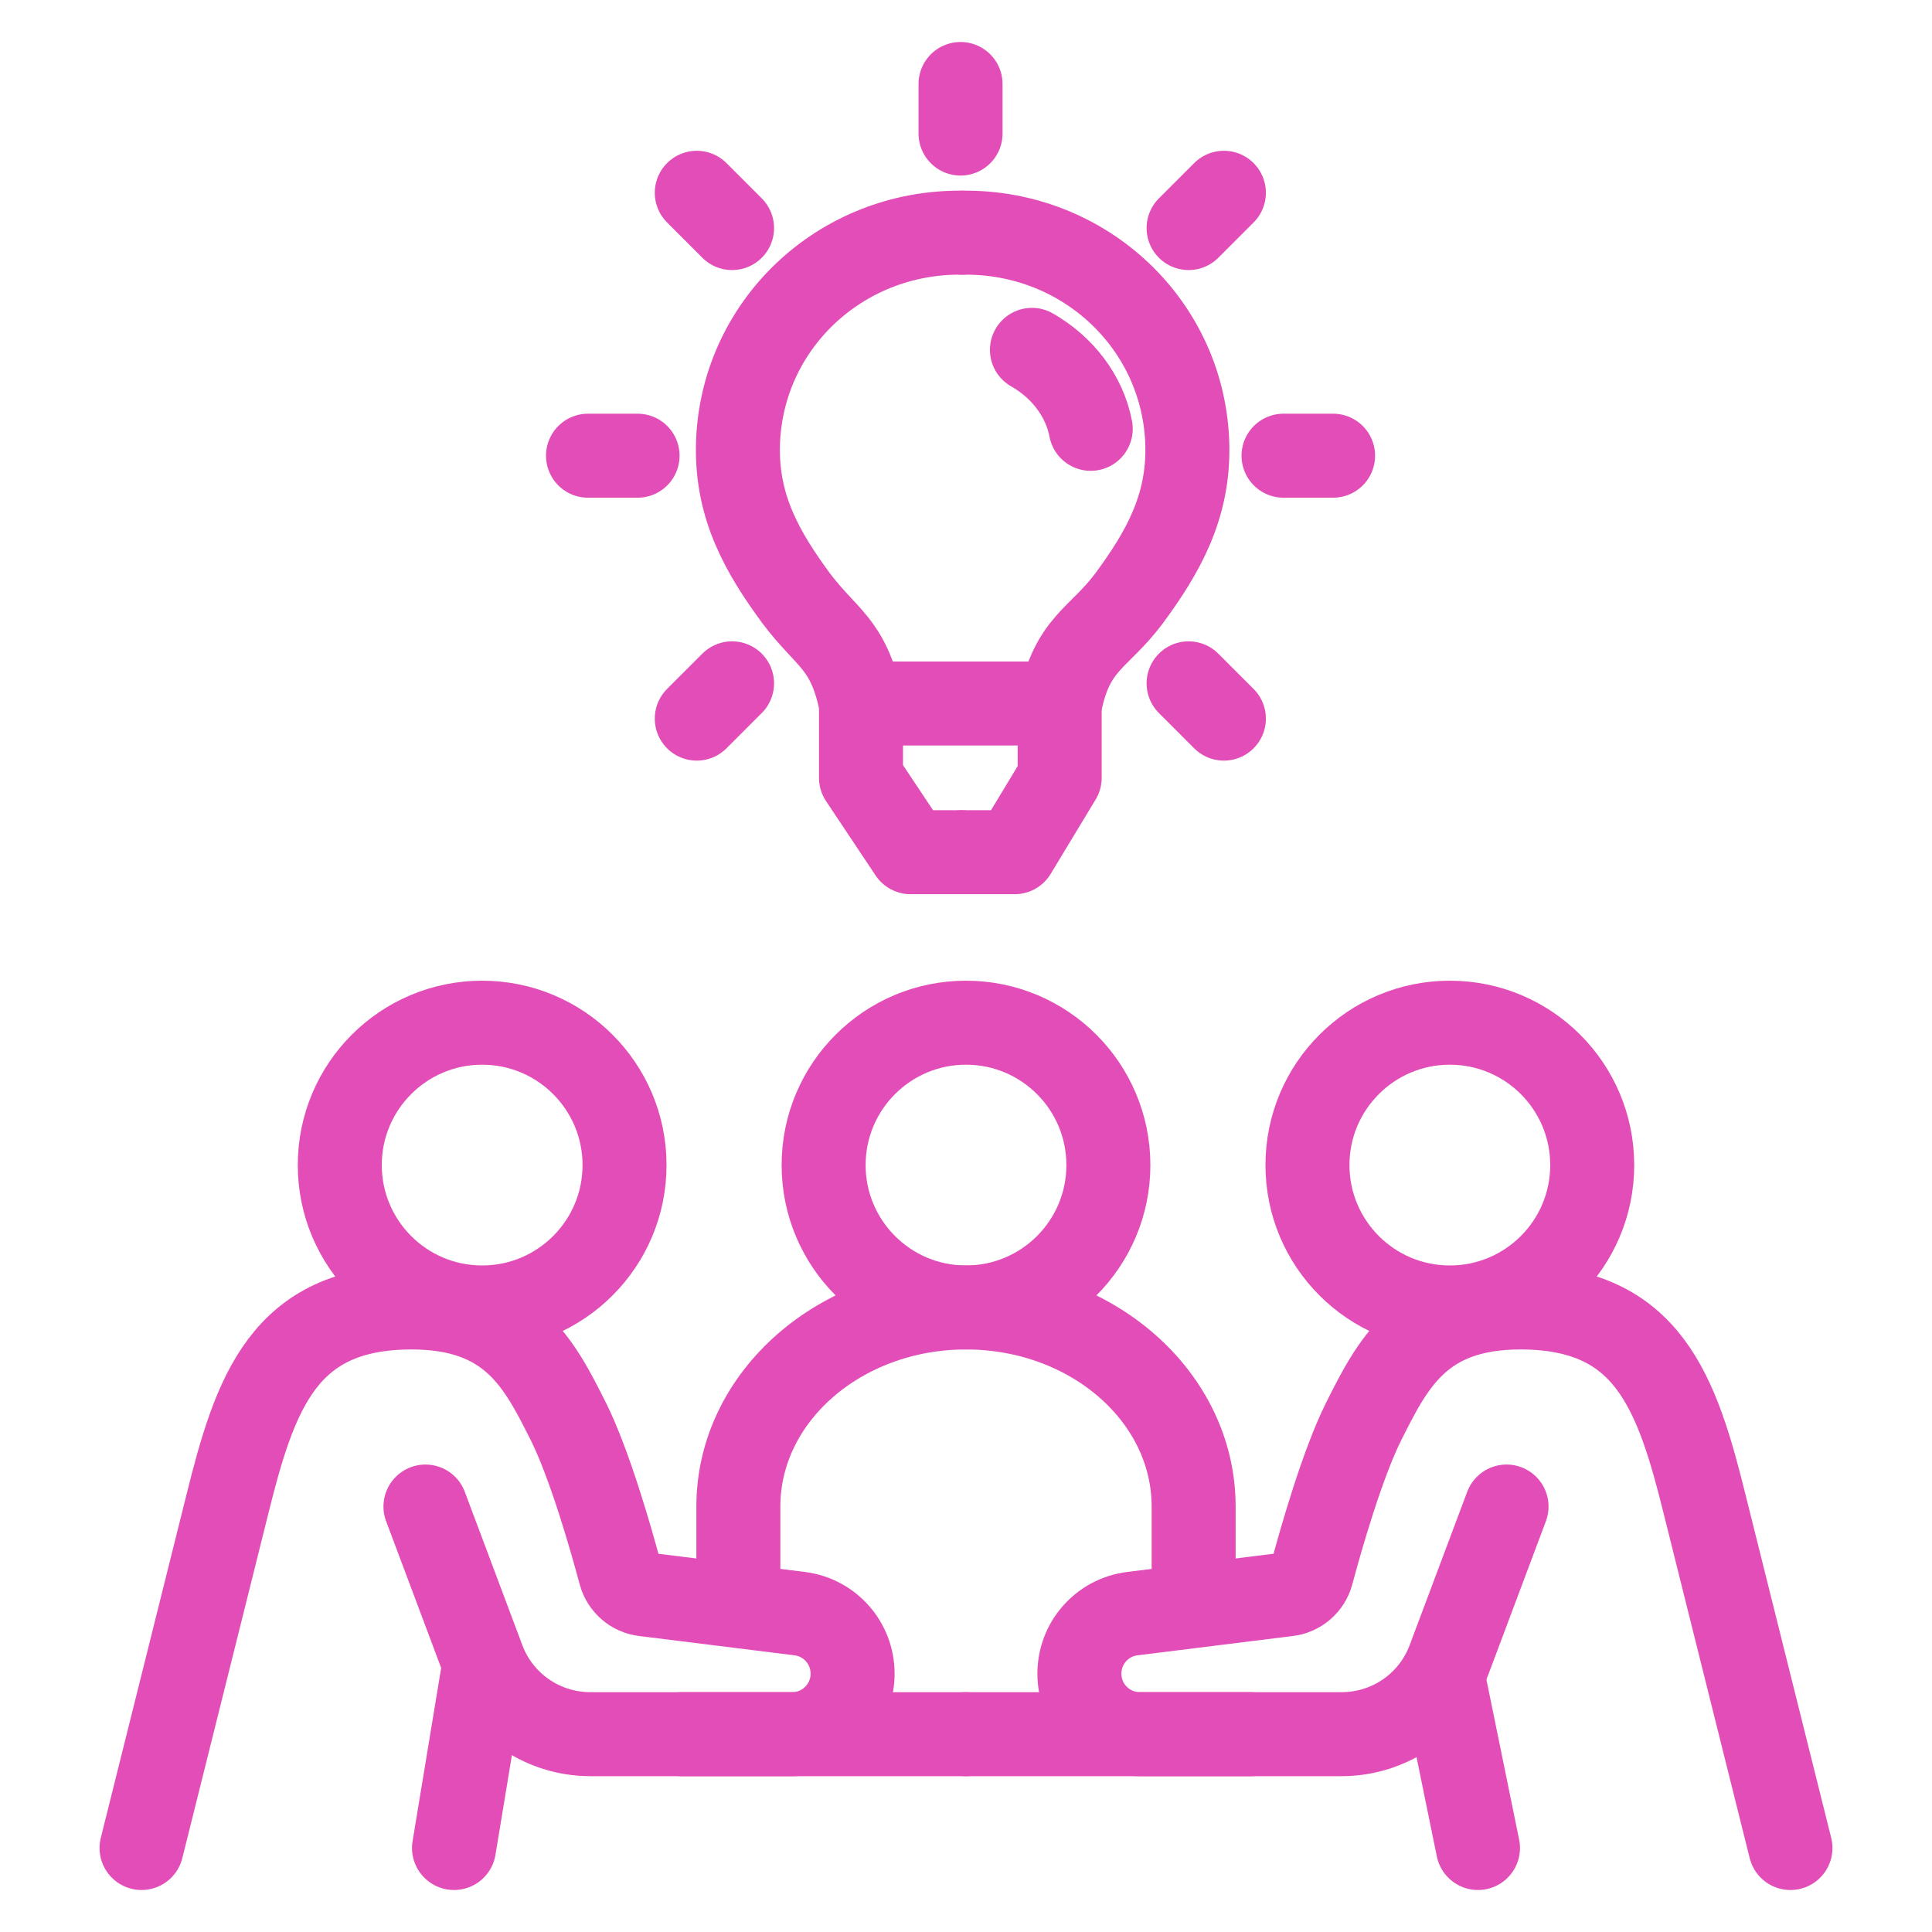 <?xml version="1.0" encoding="UTF-8"?> <svg xmlns="http://www.w3.org/2000/svg" id="icons" viewBox="0 0 46 46"><defs><style>.cls-1{fill:none;stroke:#e34db7;stroke-linecap:round;stroke-linejoin:round;stroke-width:2px;}</style></defs><path class="cls-1" d="M22.92,5.54c-2.92-.04-5.29,2.22-5.35,5.07-.03,1.47,.58,2.54,1.39,3.64,.72,.96,1.24,1.06,1.54,2.5"></path><path class="cls-1" d="M22.92,5.54c2.92-.04,5.29,2.22,5.35,5.07,.03,1.47-.58,2.54-1.39,3.64-.72,.96-1.35,1.06-1.64,2.5"></path><polyline class="cls-1" points="25.23 16.75 25.22 16.75 20.58 16.75"></polyline><polyline class="cls-1" points="22.92 20.29 24.16 20.29 25.23 18.52 25.23 16.75"></polyline><path class="cls-1" d="M24.57,8.33c.72,.41,1.25,1.09,1.4,1.88"></path><polyline class="cls-1" points="20.5 16.75 20.5 18.52 21.68 20.29 22.87 20.29"></polyline><line class="cls-1" x1="22.87" y1="2" x2="22.87" y2="3.18"></line><line class="cls-1" x1="16.59" y1="4.59" x2="17.43" y2="5.43"></line><line class="cls-1" x1="14" y1="10.85" x2="15.18" y2="10.85"></line><line class="cls-1" x1="16.59" y1="17.11" x2="17.43" y2="16.27"></line><line class="cls-1" x1="29.14" y1="17.11" x2="28.3" y2="16.27"></line><line class="cls-1" x1="31.74" y1="10.85" x2="30.56" y2="10.85"></line><line class="cls-1" x1="29.14" y1="4.59" x2="28.3" y2="5.43"></line><circle class="cls-1" cx="11.48" cy="27.74" r="3.39"></circle><path class="cls-1" d="M10.13,35.87l1.37,3.65c.4,1.07,1.42,1.77,2.56,1.77h4.8c.79,0,1.44-.64,1.44-1.44h0c0-.73-.54-1.34-1.26-1.43l-3.7-.46c-.27-.03-.5-.23-.57-.49-.22-.82-.73-2.61-1.24-3.63-.68-1.35-1.35-2.71-3.73-2.71-3.05,0-3.73,2.03-4.4,4.74l-2.03,8.13"></path><line class="cls-1" x1="11.48" y1="39.94" x2="10.81" y2="44"></line><line class="cls-1" x1="34.36" y1="39.94" x2="35.19" y2="44"></line><line class="cls-1" x1="16.23" y1="41.29" x2="23" y2="41.29"></line><circle class="cls-1" cx="34.52" cy="27.74" r="3.39"></circle><circle class="cls-1" cx="23" cy="27.74" r="3.39"></circle><path class="cls-1" d="M35.87,35.87l-1.37,3.65c-.4,1.07-1.42,1.77-2.56,1.77h-4.8c-.79,0-1.44-.64-1.44-1.44h0c0-.73,.54-1.34,1.26-1.43l3.7-.46c.27-.03,.5-.23,.57-.49,.22-.82,.73-2.61,1.24-3.63,.68-1.35,1.35-2.71,3.73-2.71,3.05,0,3.73,2.03,4.4,4.74l2.03,8.13"></path><line class="cls-1" x1="29.77" y1="41.29" x2="23" y2="41.29"></line><path class="cls-1" d="M17.58,37.9v-2.03c0-2.62,2.43-4.74,5.42-4.74s5.42,2.12,5.42,4.74v2.03"></path></svg> 